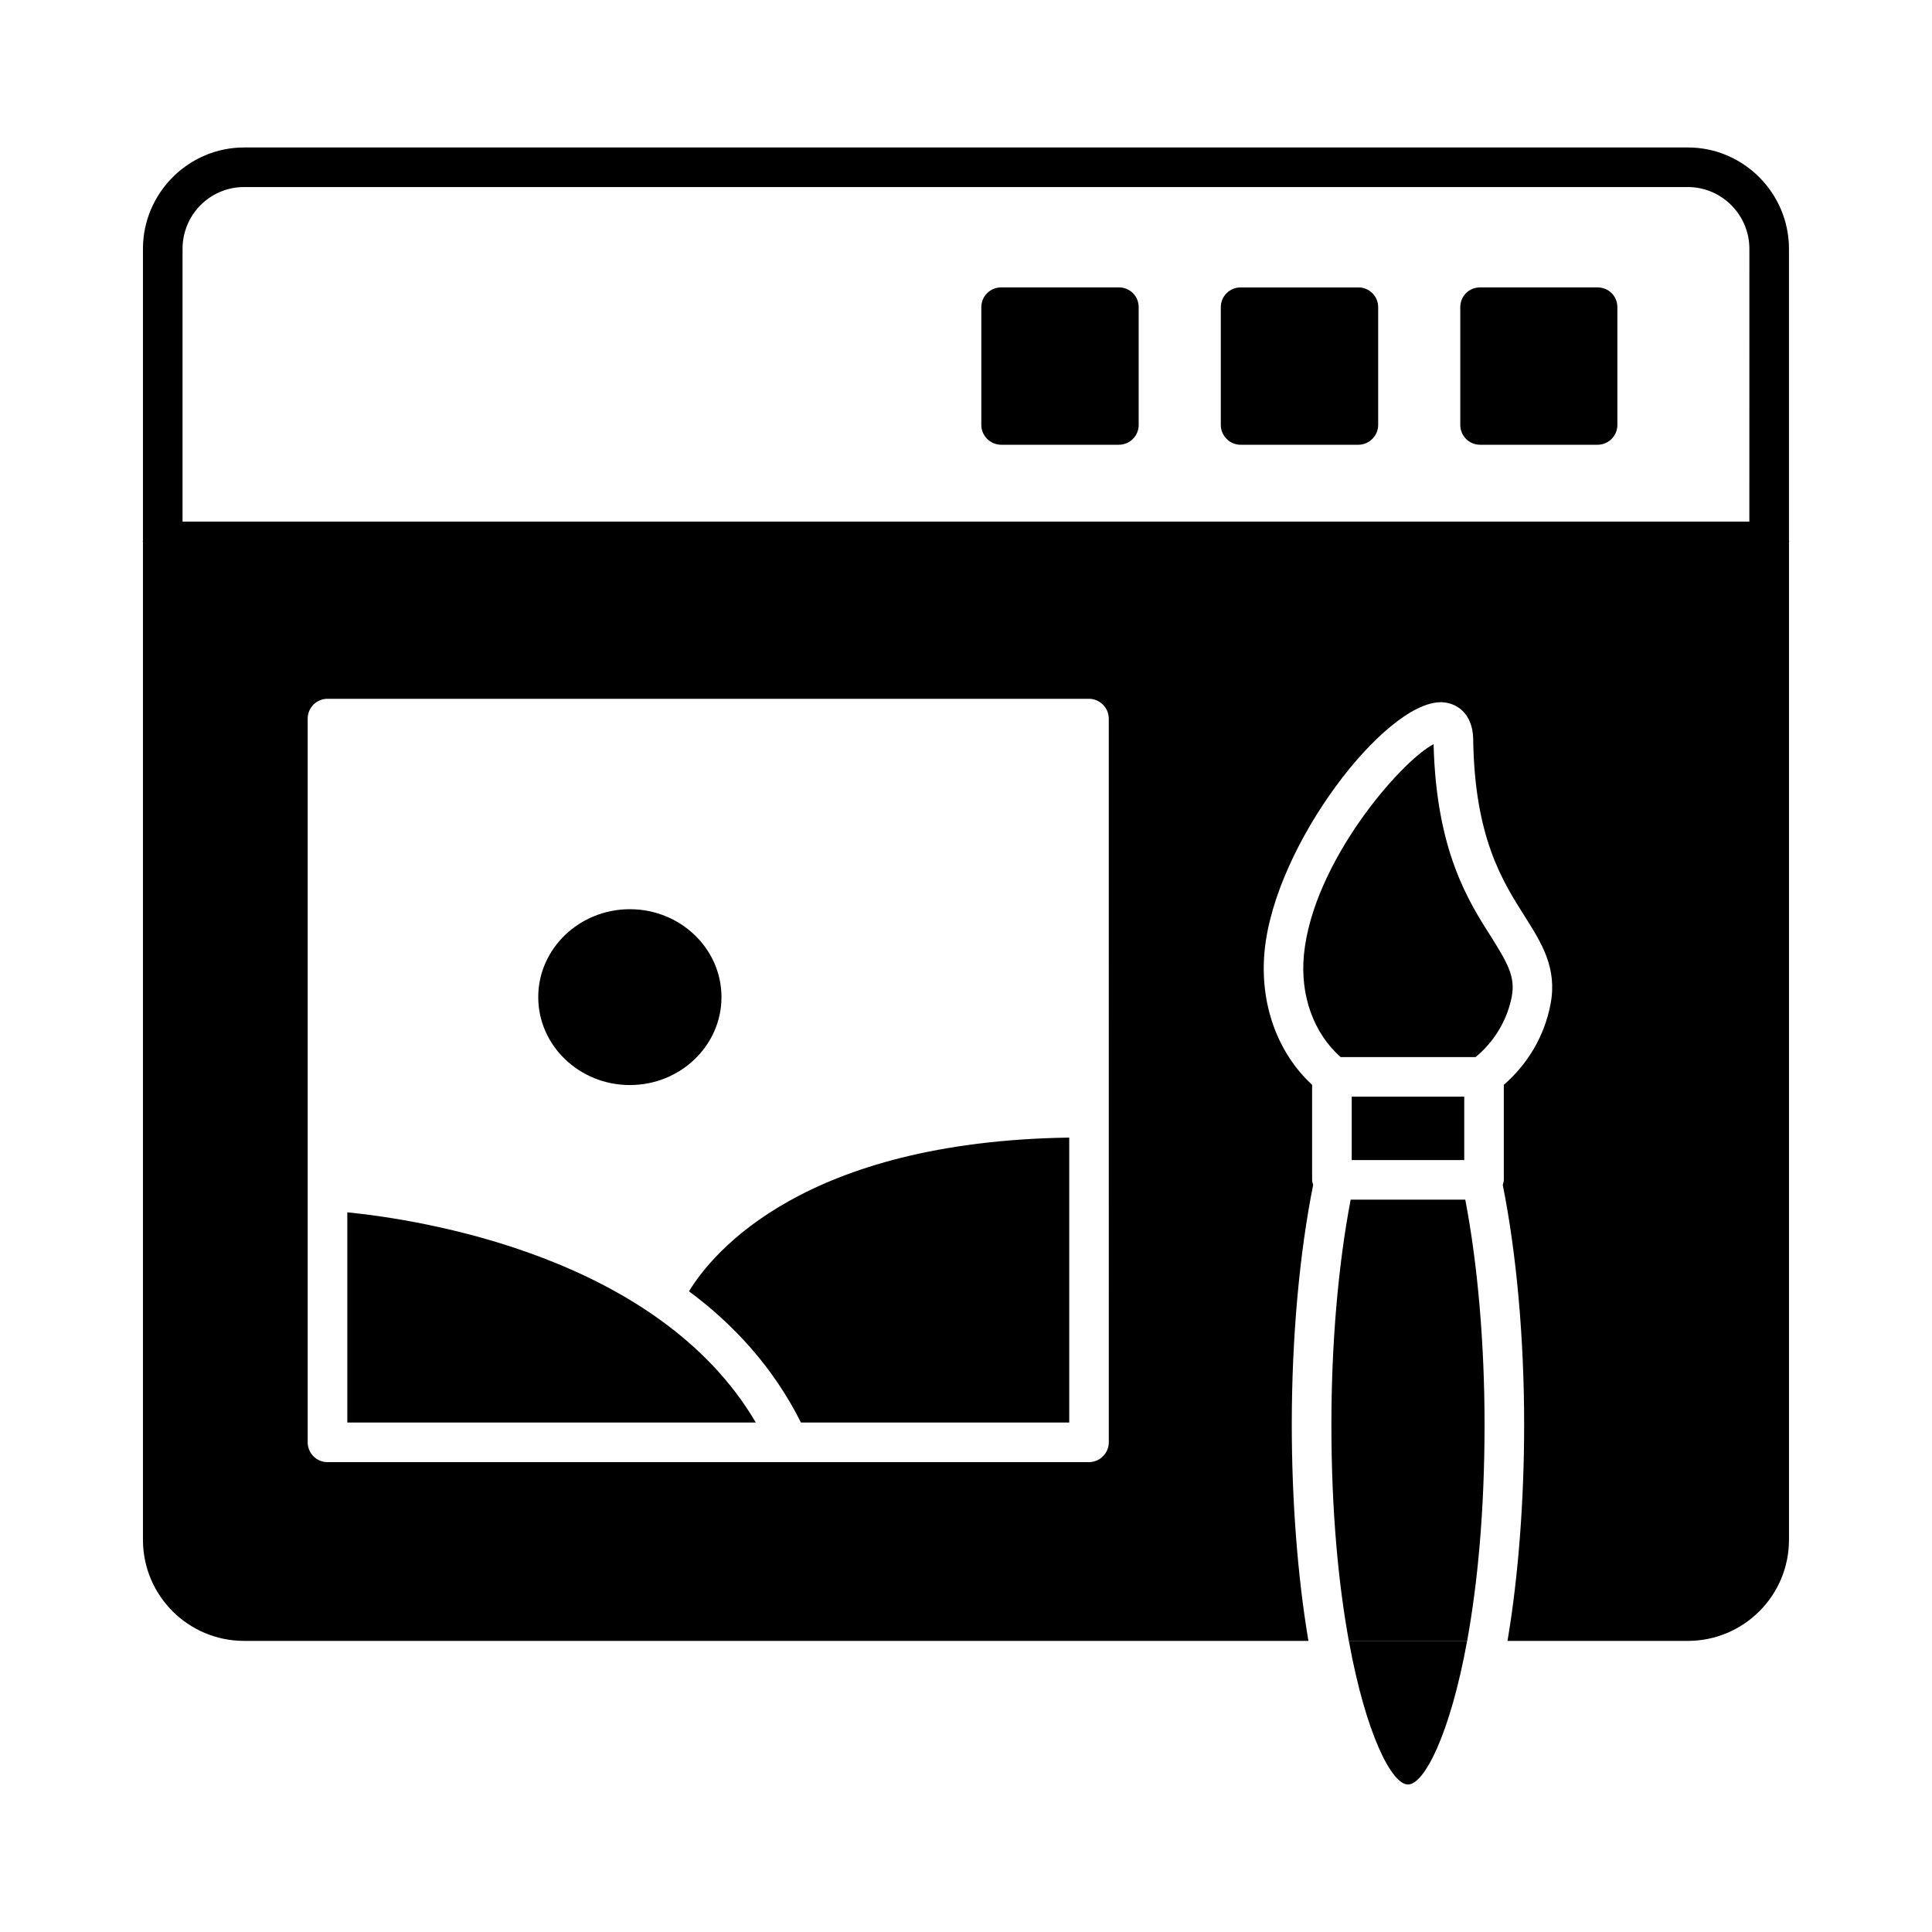 <?xml version="1.0" encoding="UTF-8"?>
<!-- Uploaded to: SVG Repo, www.svgrepo.com, Generator: SVG Repo Mixer Tools -->
<svg fill="#000000" width="800px" height="800px" version="1.1" viewBox="144 144 512 512" xmlns="http://www.w3.org/2000/svg">
 <g>
  <path d="m236.05 465.29v55.699h108.25c-26.031-44.293-89.359-53.812-108.25-55.699zm90.547 20.922c11.895 8.816 22.391 20.223 29.668 34.777h71.094v-75.504c-70.184 1.051-94.395 30.301-100.76 40.727zm0 0c11.895 8.816 22.391 20.223 29.668 34.777h71.094v-75.504c-70.184 1.051-94.395 30.301-100.76 40.727zm-90.547-20.922v55.699h108.25c-26.031-44.293-89.359-53.812-108.25-55.699zm0 0v55.699h108.25c-26.031-44.293-89.359-53.812-108.25-55.699zm90.547 20.922c11.895 8.816 22.391 20.223 29.668 34.777h71.094v-75.504c-70.184 1.051-94.395 30.301-100.76 40.727zm175.63-51.57v16.793h29.809v-16.793zm30.09 27.289h-30.367c-3.289 17.145-5.109 38.066-5.109 59.617 0 23.16 1.891 42.336 4.617 57.309h31.348c2.731-14.973 4.617-34.148 4.617-57.309 0-21.551-1.82-42.473-5.106-59.617zm6.996-69.414c-6.227-9.727-14.695-23.09-15.395-51.289-8.746 4.547-31.977 31.348-34.355 55.77-1.051 10.848 2.59 20.852 9.727 27.148h35.758c4.898-4.059 8.328-9.656 9.586-16.023 0.977-5.25-1.051-8.75-5.32-15.605zm-212.72 93.695c11.895 8.816 22.391 20.223 29.668 34.777h71.094v-75.504c-70.184 1.051-94.395 30.301-100.76 40.727zm-90.547-20.922v55.699h108.25c-26.031-44.293-89.359-53.812-108.25-55.699zm0 0v55.699h108.25c-26.031-44.293-89.359-53.812-108.25-55.699zm90.547 20.922c11.895 8.816 22.391 20.223 29.668 34.777h71.094v-75.504c-70.184 1.051-94.395 30.301-100.76 40.727zm0 0c11.895 8.816 22.391 20.223 29.668 34.777h71.094v-75.504c-70.184 1.051-94.395 30.301-100.76 40.727zm-90.547-20.922v55.699h108.25c-26.031-44.293-89.359-53.812-108.25-55.699zm382.05-178.02v-77.32c0-14.766-12.035-26.871-26.801-26.871l-382.61 0.004c-14.766 0-26.801 12.105-26.801 26.867v77.32c0 0.07-0.07 0.141-0.07 0.211 0 0.07 0.07 0.07 0.07 0.141v264.43c0 14.836 12.035 26.801 26.801 26.801h282.06c-2.938-17.422-4.41-37.715-4.41-57.309 0-22.953 2.027-45.414 5.668-63.535-0.141-0.418-0.281-0.84-0.281-1.328v-25.191c-9.238-8.535-13.926-21.551-12.594-35.477 2.731-28.27 31.906-65.914 46.672-65.914h0.352c3.707 0.141 8.117 2.801 8.258 9.727 0.352 26.102 7.766 37.715 13.715 47.094 4.41 6.996 8.605 13.574 6.789 23.16-1.609 8.469-6.019 15.883-12.387 21.41v25.191c0 0.488-0.141 0.91-0.281 1.328 3.637 18.191 5.668 40.586 5.668 63.535 0 19.594-1.469 39.887-4.41 57.309h47.793c14.766 0 26.801-11.965 26.801-26.801v-264.43c0-0.07 0.07-0.07 0.07-0.141 0-0.07-0.07-0.141-0.07-0.211zm-180.25 238.96c0 2.867-2.379 5.246-5.246 5.246l-201.81 0.004c-2.938 0-5.246-2.379-5.246-5.246v-191.8c0-2.867 2.309-5.246 5.246-5.246h201.8c2.867 0 5.246 2.379 5.246 5.246zm169.75-244h-415.22v-72.285c0-9.027 7.277-16.375 16.305-16.375h382.62c8.957 0 16.305 7.348 16.305 16.375zm-281.01 203.97c11.895 8.816 22.391 20.223 29.668 34.777h71.094v-75.504c-70.184 1.051-94.395 30.301-100.76 40.727zm-90.547-20.922v55.699h108.25c-26.031-44.293-89.359-53.812-108.25-55.699zm0 0v55.699h108.25c-26.031-44.293-89.359-53.812-108.25-55.699zm90.547 20.922c11.895 8.816 22.391 20.223 29.668 34.777h71.094v-75.504c-70.184 1.051-94.395 30.301-100.76 40.727zm212.72-93.695c-6.227-9.727-14.695-23.09-15.395-51.289-8.746 4.547-31.977 31.348-34.355 55.77-1.051 10.848 2.59 20.852 9.727 27.148h35.758c4.898-4.059 8.328-9.656 9.586-16.023 0.977-5.25-1.051-8.75-5.32-15.605zm-6.996 69.414h-30.367c-3.289 17.145-5.109 38.066-5.109 59.617 0 23.16 1.891 42.336 4.617 57.309h31.348c2.731-14.973 4.617-34.148 4.617-57.309 0-21.551-1.82-42.473-5.106-59.617zm-30.09-27.289v16.793h29.809v-16.793zm-175.63 51.57c11.895 8.816 22.391 20.223 29.668 34.777h71.094v-75.504c-70.184 1.051-94.395 30.301-100.76 40.727zm-90.547-20.922v55.699h108.25c-26.031-44.293-89.359-53.812-108.25-55.699zm0 0v55.699h108.25c-26.031-44.293-89.359-53.812-108.25-55.699zm90.547 20.922c11.895 8.816 22.391 20.223 29.668 34.777h71.094v-75.504c-70.184 1.051-94.395 30.301-100.76 40.727zm212.72-93.695c-6.227-9.727-14.695-23.09-15.395-51.289-8.746 4.547-31.977 31.348-34.355 55.77-1.051 10.848 2.59 20.852 9.727 27.148h35.758c4.898-4.059 8.328-9.656 9.586-16.023 0.977-5.25-1.051-8.75-5.32-15.605zm-6.996 69.414h-30.367c-3.289 17.145-5.109 38.066-5.109 59.617 0 23.16 1.891 42.336 4.617 57.309h31.348c2.731-14.973 4.617-34.148 4.617-57.309 0-21.551-1.82-42.473-5.106-59.617zm-30.09-27.289v16.793h29.809v-16.793zm-175.63 51.57c11.895 8.816 22.391 20.223 29.668 34.777h71.094v-75.504c-70.184 1.051-94.395 30.301-100.76 40.727zm-90.547-20.922v55.699h108.25c-26.031-44.293-89.359-53.812-108.25-55.699zm0 0v55.699h108.25c-26.031-44.293-89.359-53.812-108.25-55.699zm90.547 20.922c11.895 8.816 22.391 20.223 29.668 34.777h71.094v-75.504c-70.184 1.051-94.395 30.301-100.76 40.727zm0 0c11.895 8.816 22.391 20.223 29.668 34.777h71.094v-75.504c-70.184 1.051-94.395 30.301-100.76 40.727zm-90.547-20.922v55.699h108.25c-26.031-44.293-89.359-53.812-108.25-55.699z"/>
  <path d="m335.2 408.25c0 12.875-10.914 23.301-24.281 23.301-13.363 0-24.281-10.426-24.281-23.301s10.914-23.301 24.281-23.301 24.281 10.426 24.281 23.301z"/>
  <path d="m445.76 225.41v31.207c0 2.867-2.309 5.246-5.246 5.246h-31.207c-2.867 0-5.246-2.379-5.246-5.246v-31.207c0-2.938 2.379-5.246 5.246-5.246h31.207c2.938 0 5.246 2.309 5.246 5.246z"/>
  <path d="m509.23 225.41v31.207c0 2.867-2.379 5.246-5.246 5.246l-31.211 0.004c-2.867 0-5.246-2.379-5.246-5.246v-31.207c0-2.938 2.379-5.246 5.246-5.246h31.207c2.871-0.004 5.25 2.305 5.25 5.242z"/>
  <path d="m572.62 225.41v31.207c0 2.867-2.309 5.246-5.246 5.246h-31.137c-2.938 0-5.246-2.379-5.246-5.246v-31.207c0-2.938 2.309-5.246 5.246-5.246h31.137c2.934 0 5.246 2.309 5.246 5.246z"/>
  <path d="m532.81 578.85c-4.547 24.91-11.406 38.066-15.676 38.066-4.269 0-11.125-13.156-15.676-38.066z"/>
 </g>
</svg>